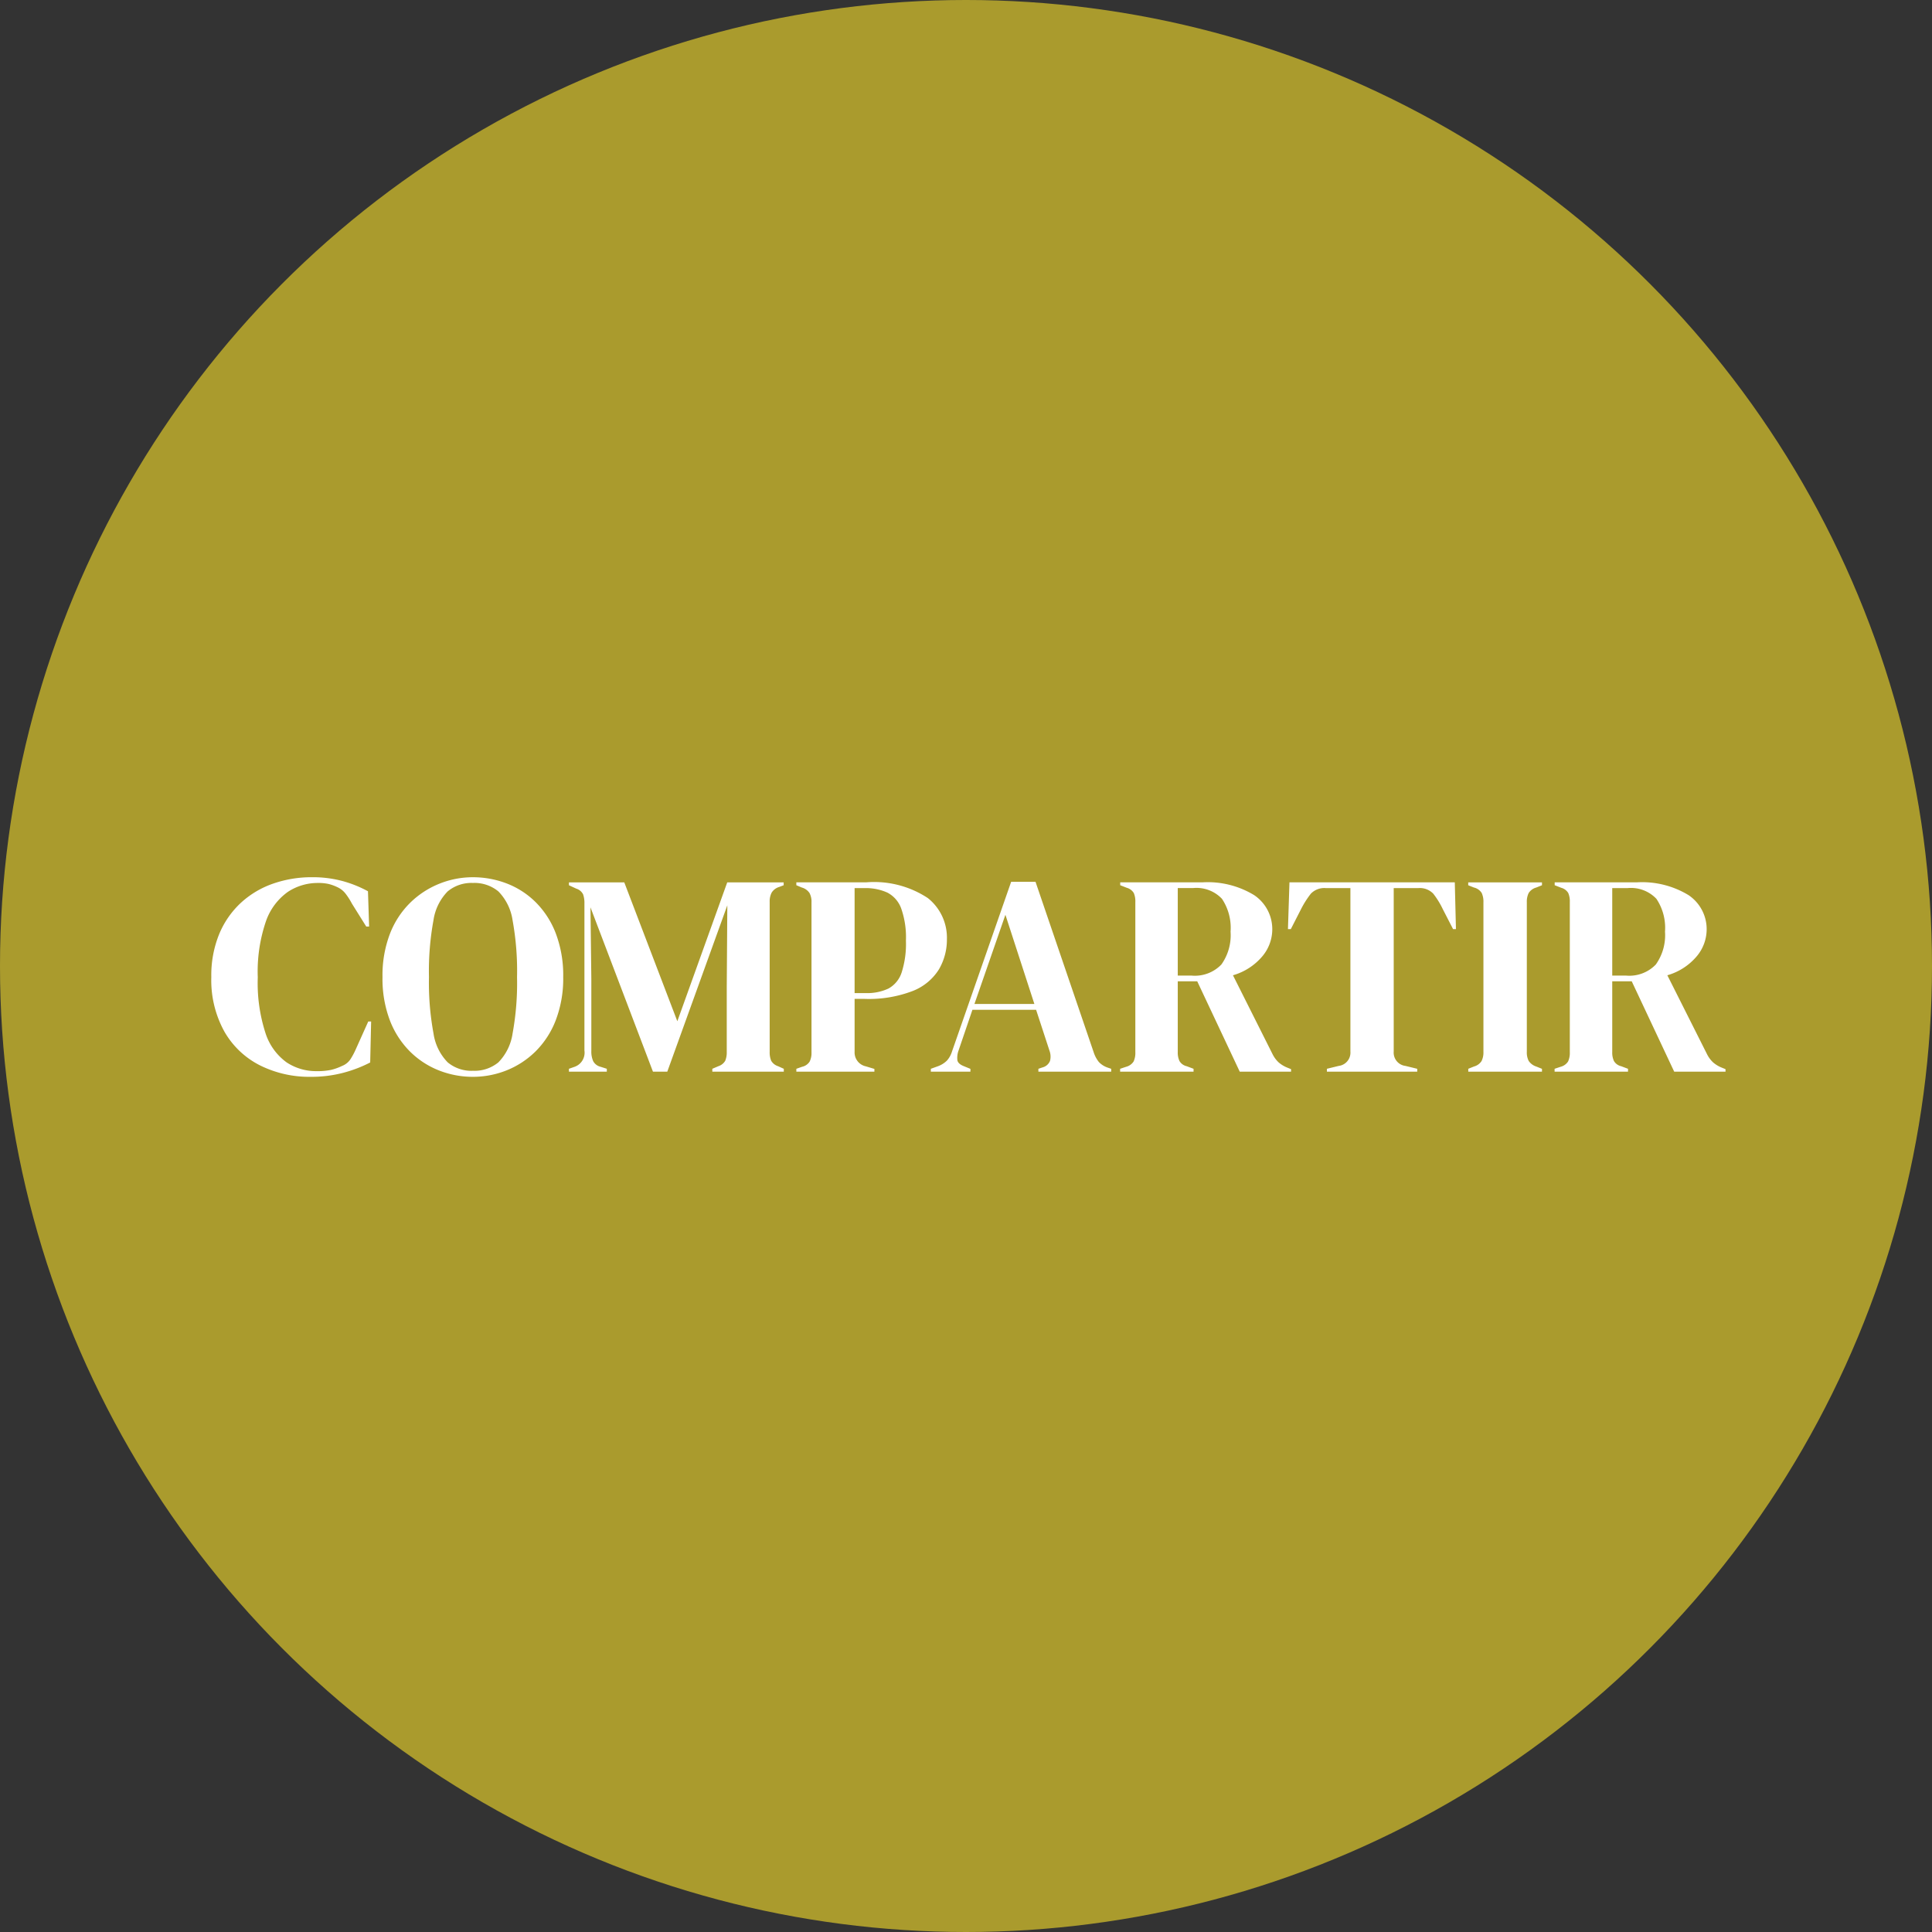 <svg xmlns="http://www.w3.org/2000/svg" width="128" height="128" viewBox="0 0 128 128">
  <rect x="0" y="0" width="128" height="128" fill="#333333" stroke="none"/>
  <g id="Grupo_9355" data-name="Grupo 9355" transform="translate(-329 -73)">
    <circle id="Elipse_74" data-name="Elipse 74" cx="64" cy="64" r="64" transform="translate(329 73)" fill="#aa9b2d"/>
    <path id="Trazado_9171" data-name="Trazado 9171" d="M6.954.342A7.313,7.313,0,0,1,3.62-.409,5.653,5.653,0,0,1,1.254-2.641,7.032,7.032,0,0,1,.38-6.27,7.2,7.2,0,0,1,.912-9.139,5.907,5.907,0,0,1,2.365-11.21a6.106,6.106,0,0,1,2.128-1.254,7.751,7.751,0,0,1,2.556-.418,7.616,7.616,0,0,1,2,.247,7.78,7.78,0,0,1,1.71.684l.076,2.337h-.19l-.95-1.52a4.464,4.464,0,0,0-.418-.655,1.459,1.459,0,0,0-.57-.446,2.982,2.982,0,0,0-.561-.2,3.023,3.023,0,0,0-.693-.066,3.59,3.59,0,0,0-2,.589A4,4,0,0,0,4-9.965a10.3,10.3,0,0,0-.542,3.714,10.755,10.755,0,0,0,.513,3.7,3.841,3.841,0,0,0,1.4,1.938,3.541,3.541,0,0,0,1.985.579,4.374,4.374,0,0,0,.969-.086A3.652,3.652,0,0,0,9.044-.38,1.178,1.178,0,0,0,9.6-.826a4.671,4.671,0,0,0,.342-.636l.836-1.862h.19L10.906-.608A8.73,8.73,0,0,1,9.12.076,8.317,8.317,0,0,1,6.954.342Zm10.754,0a6.1,6.1,0,0,1-2.233-.418,5.662,5.662,0,0,1-1.919-1.245,5.9,5.9,0,0,1-1.34-2.061,7.746,7.746,0,0,1-.494-2.888,7.69,7.69,0,0,1,.494-2.869A5.833,5.833,0,0,1,13.566-11.2a5.889,5.889,0,0,1,1.929-1.254,5.931,5.931,0,0,1,2.213-.427,6.225,6.225,0,0,1,2.233.409,5.542,5.542,0,0,1,1.919,1.235A5.884,5.884,0,0,1,23.2-9.167a7.821,7.821,0,0,1,.494,2.9,7.708,7.708,0,0,1-.494,2.86A5.884,5.884,0,0,1,21.86-1.34,5.785,5.785,0,0,1,19.941-.085,5.98,5.98,0,0,1,17.708.342Zm0-.4A2.488,2.488,0,0,0,19.4-.617a3.452,3.452,0,0,0,.941-1.919,18.5,18.5,0,0,0,.294-3.734,18.619,18.619,0,0,0-.294-3.752,3.452,3.452,0,0,0-.941-1.919,2.488,2.488,0,0,0-1.691-.561,2.46,2.46,0,0,0-1.672.561,3.452,3.452,0,0,0-.94,1.919A18.619,18.619,0,0,0,14.8-6.27,18.5,18.5,0,0,0,15.1-2.536a3.452,3.452,0,0,0,.94,1.919A2.46,2.46,0,0,0,17.708-.057ZM24.073,0V-.19l.38-.133A.994.994,0,0,0,25.1-1.406v-9.728a1.772,1.772,0,0,0-.086-.608.744.744,0,0,0-.446-.38l-.494-.228v-.19H27.74l3.515,9.2,3.306-9.2H38.3v.19l-.3.114a.885.885,0,0,0-.494.371,1.257,1.257,0,0,0-.133.617v9.937a1.462,1.462,0,0,0,.1.589.816.816,0,0,0,.456.361l.38.171V0H33.573V-.19l.4-.171a.816.816,0,0,0,.456-.361,1.462,1.462,0,0,0,.1-.589V-5.586l.038-5.434L30.59,0h-.95L25.5-10.887l.057,4.731v4.788a1.565,1.565,0,0,0,.124.674.75.75,0,0,0,.484.37l.418.133V0ZM39.14,0V-.19l.38-.133a.8.8,0,0,0,.5-.342,1.279,1.279,0,0,0,.124-.608v-9.956a1.2,1.2,0,0,0-.133-.608A.911.911,0,0,0,39.5-12.2l-.361-.152v-.19h4.617A6.462,6.462,0,0,1,47.852-11.5a3.353,3.353,0,0,1,1.263,2.726,3.892,3.892,0,0,1-.522,1.986,3.575,3.575,0,0,1-1.719,1.434,8.09,8.09,0,0,1-3.23.532H43v3.5a.939.939,0,0,0,.741.969l.57.171V0ZM43-5.206h.722a3.31,3.31,0,0,0,1.52-.3,1.868,1.868,0,0,0,.874-1.064A6.211,6.211,0,0,0,46.4-8.683a5.756,5.756,0,0,0-.313-2.128,1.917,1.917,0,0,0-.921-1.054,3.477,3.477,0,0,0-1.52-.295H43ZM48.051,0V-.19l.475-.171a1.652,1.652,0,0,0,.589-.37,1.626,1.626,0,0,0,.342-.618l3.914-11.229h1.615L58.843-1.273a2.033,2.033,0,0,0,.342.637,1.451,1.451,0,0,0,.589.37L60-.19V0H55.176V-.19l.285-.095a.725.725,0,0,0,.485-.428,1.122,1.122,0,0,0-.028-.655L55.024-4.1H50.806l-.912,2.679a1.421,1.421,0,0,0-.085.665q.047.247.446.4l.418.171V0Zm2.888-4.484H54.91l-1.919-5.909ZM60.591,0V-.19l.4-.133a.834.834,0,0,0,.494-.352,1.358,1.358,0,0,0,.114-.618v-9.937a1.41,1.41,0,0,0-.1-.6.779.779,0,0,0-.465-.351l-.437-.171v-.19h5.434a5.918,5.918,0,0,1,3.439.846,2.714,2.714,0,0,1,1.2,2.346,2.779,2.779,0,0,1-.627,1.672,3.971,3.971,0,0,1-1.976,1.292L70.7-1.14a1.906,1.906,0,0,0,.39.523,2.01,2.01,0,0,0,.579.351l.247.1V0h-3.4L65.7-5.985H64.41v4.693a1.318,1.318,0,0,0,.114.589A.744.744,0,0,0,65-.361l.456.171V0ZM64.41-6.365h.912A2.431,2.431,0,0,0,67.3-7.1a3.338,3.338,0,0,0,.608-2.176,3.449,3.449,0,0,0-.57-2.175,2.321,2.321,0,0,0-1.919-.712H64.41ZM74.29,0V-.19l.779-.19a.887.887,0,0,0,.779-.95V-12.16H74.233a1.232,1.232,0,0,0-1.007.37,6.215,6.215,0,0,0-.646,1.017L71.9-9.443h-.19l.1-3.1H82.764l.076,3.1h-.19l-.684-1.33a5.51,5.51,0,0,0-.627-1.017,1.232,1.232,0,0,0-1.007-.37H78.717V-1.33a.887.887,0,0,0,.779.95l.779.19V0Zm9.367,0V-.19l.38-.152a.863.863,0,0,0,.5-.361,1.279,1.279,0,0,0,.124-.608v-9.918a1.369,1.369,0,0,0-.114-.608.829.829,0,0,0-.513-.361l-.38-.152v-.19H88.54v.19l-.38.152a.863.863,0,0,0-.5.361,1.279,1.279,0,0,0-.124.608v9.918a1.221,1.221,0,0,0,.124.6.96.96,0,0,0,.5.371l.38.152V0Zm5.719,0V-.19l.4-.133a.834.834,0,0,0,.494-.352,1.358,1.358,0,0,0,.114-.618v-9.937a1.41,1.41,0,0,0-.1-.6.779.779,0,0,0-.465-.351l-.437-.171v-.19H94.81a5.918,5.918,0,0,1,3.439.846,2.714,2.714,0,0,1,1.2,2.346,2.779,2.779,0,0,1-.627,1.672,3.971,3.971,0,0,1-1.976,1.292L99.484-1.14a1.906,1.906,0,0,0,.39.523,2.01,2.01,0,0,0,.579.351l.247.1V0H97.3L94.487-5.985H93.195v4.693a1.318,1.318,0,0,0,.114.589.744.744,0,0,0,.475.342l.456.171V0Zm3.819-6.365h.912A2.431,2.431,0,0,0,96.083-7.1a3.338,3.338,0,0,0,.608-2.176,3.449,3.449,0,0,0-.57-2.175A2.321,2.321,0,0,0,94.2-12.16H93.195Z" transform="translate(342.62 144)" fill="#fff"/>
  </g>
</svg>
